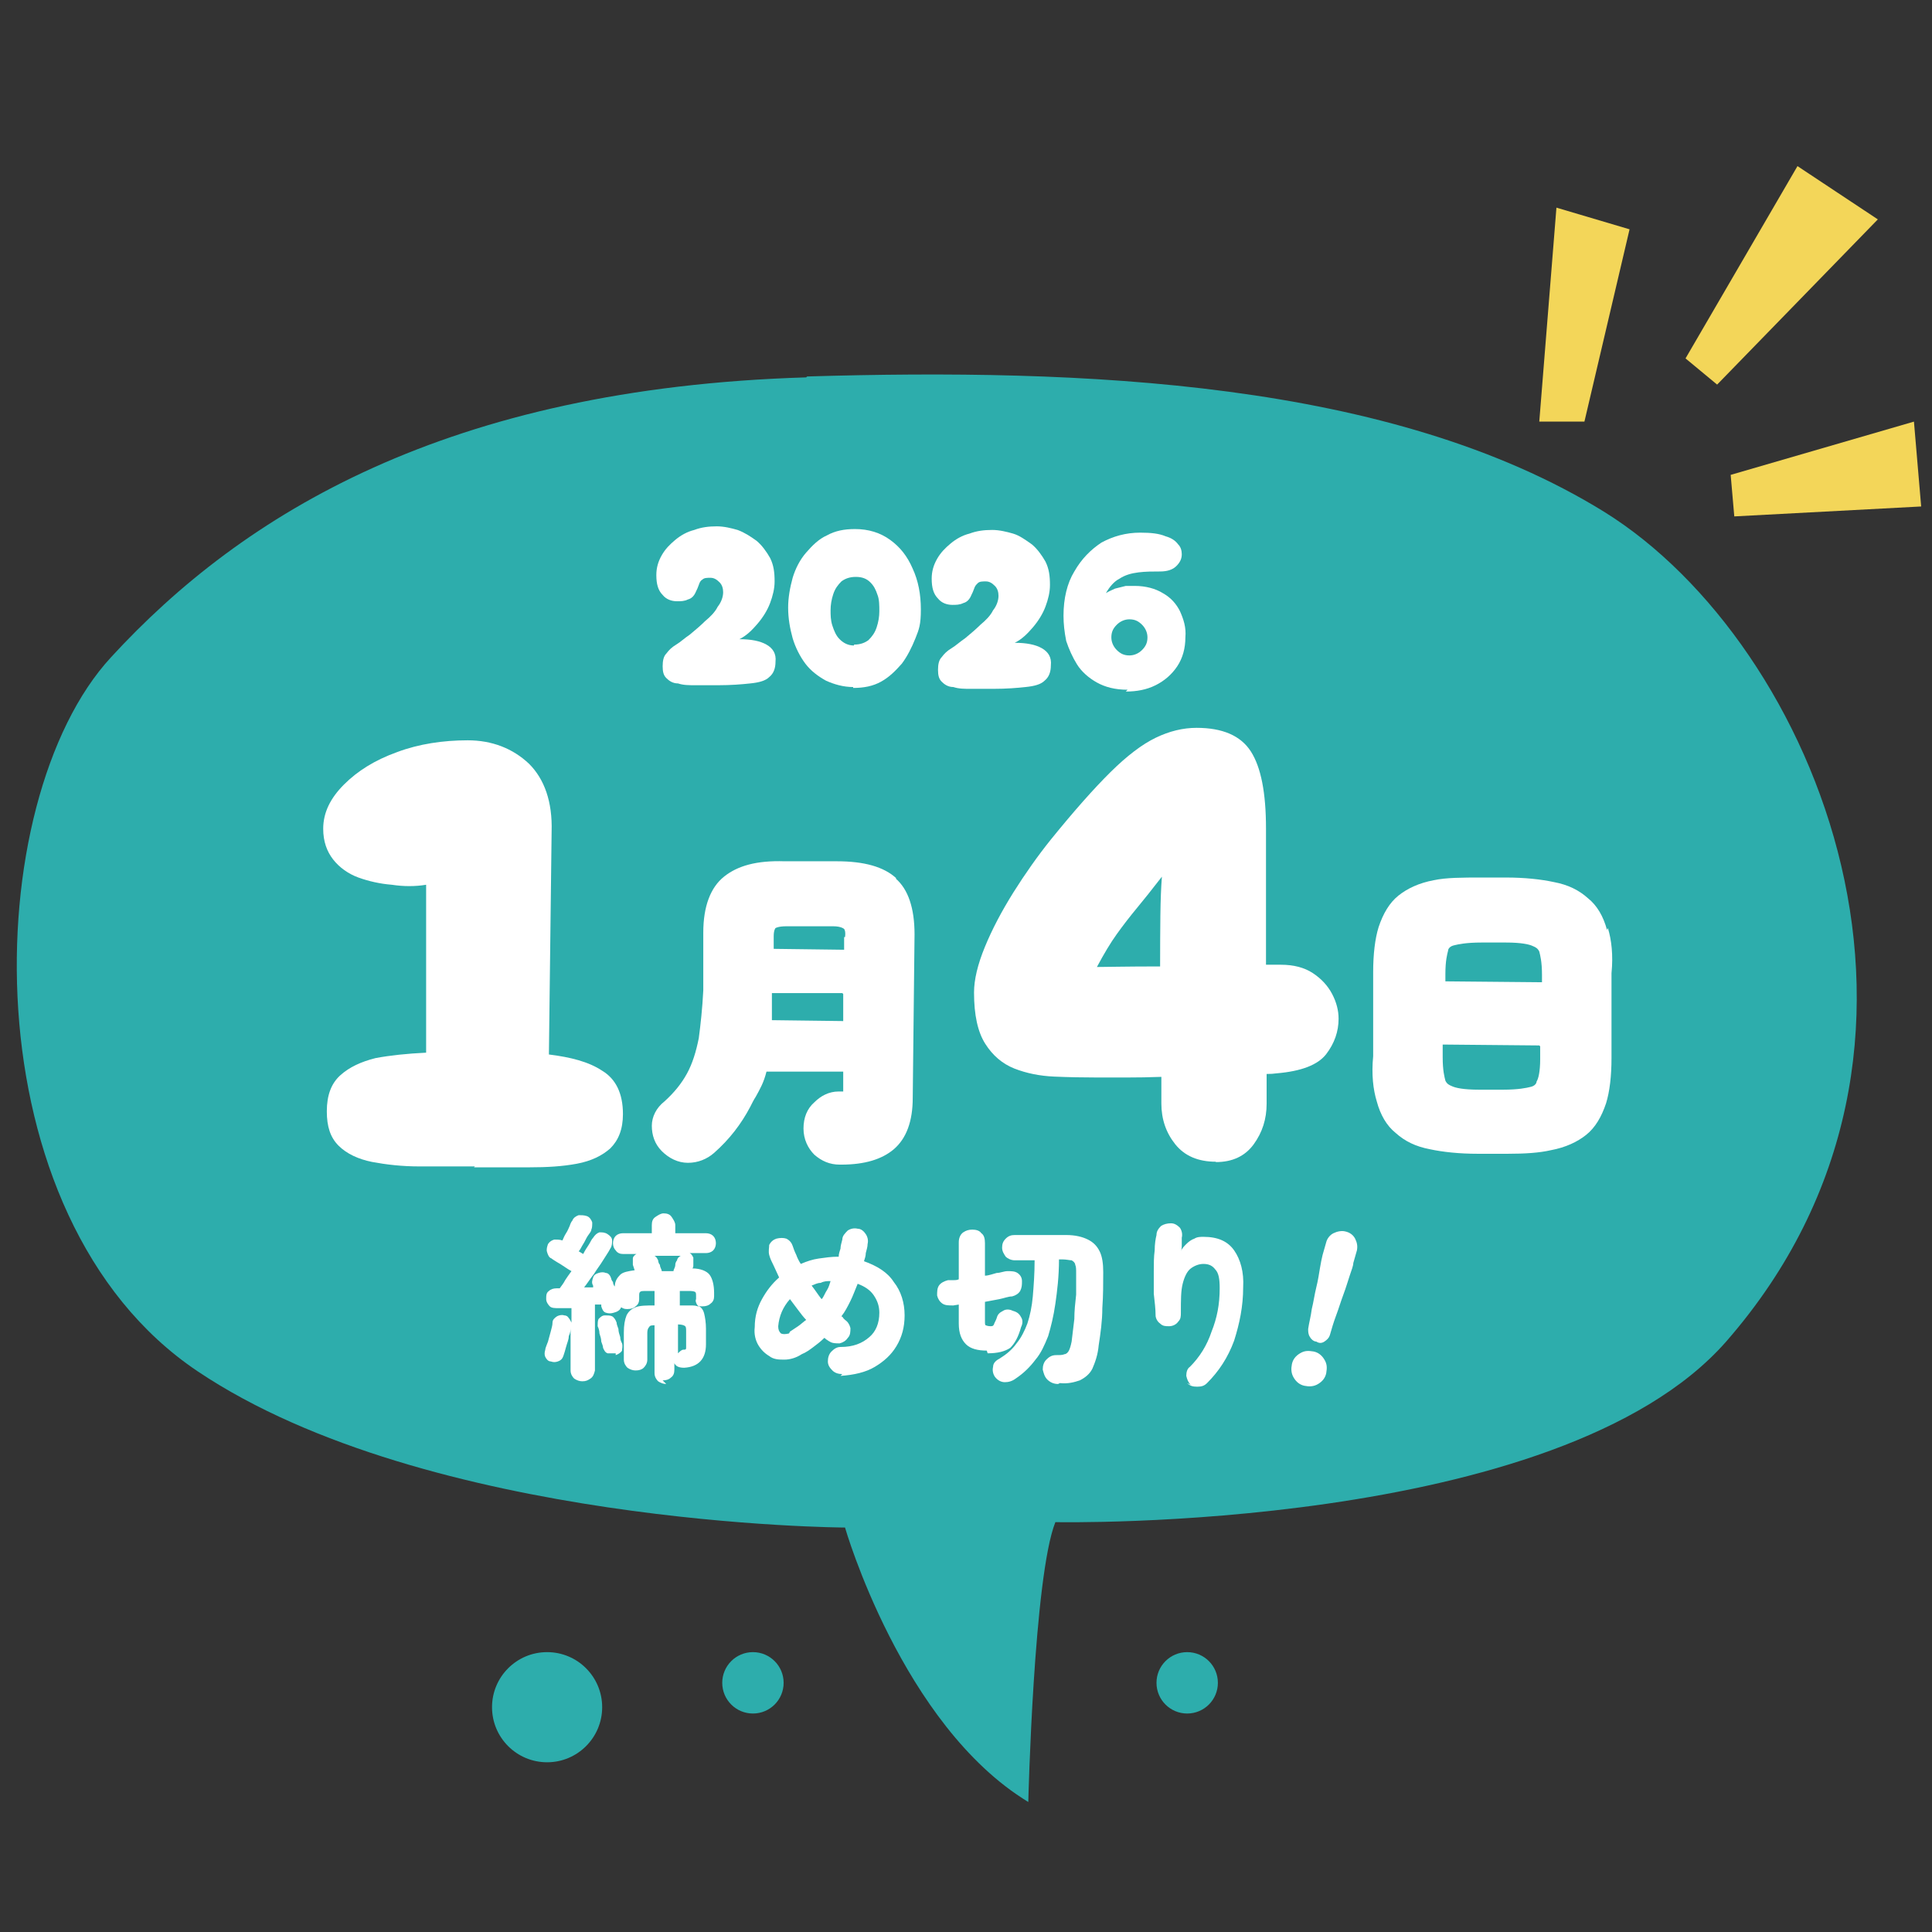 <?xml version="1.0" encoding="UTF-8"?>
<svg id="_レイヤー_1" xmlns="http://www.w3.org/2000/svg" version="1.1" viewBox="0 0 214 214">
  <rect x="0" y="0" width="214" height="214" fill="#333333" stroke="none"/>
  <!-- Generator: Adobe Illustrator 29.2.1, SVG Export Plug-In . SVG Version: 2.1.0 Build 116)  -->
  <defs>
    <style>
      .st0 {
        fill: #f3d659;
      }

      .st1 {
        fill: #2dadac;
      }

      .st2 {
        fill: #fff;
      }
    </style>
  </defs>
  <path class="st1" d="M89.3,41.8c-39.7,1.2-62.4,15.1-77,31-14.7,15.9-15.9,62,9.6,79.1,25.5,17.1,71.7,17.3,71.7,17.3,0,0,6.3,21.9,20.3,30.4,0,0,.6-25,3-31,0,0,55.7,1.2,74.3-20,28.5-32.6,10-77.3-13.5-91.9-23.6-14.6-57.9-15.9-88.3-15l-.1.1Z"/>
  <g>
    <polygon class="st0" points="170.5 46.7 172.4 23 180.5 25.4 175.5 46.7 170.5 46.7"/>
    <polygon class="st0" points="199.1 18.4 186.7 39.7 190.2 42.6 208 24.3 199.1 18.4"/>
    <polygon class="st0" points="191.7 52.6 192.1 57.2 212.8 56.1 212 46.7 191.7 52.6"/>
  </g>
  <g>
    <path class="st2" d="M79.6,75.9h-2.5c-.8,0-1.4,0-2-.2-.6,0-1-.3-1.3-.6-.3-.3-.4-.7-.4-1.3s.1-1.1.4-1.4c.3-.4.6-.7,1.1-1s.9-.7,1.5-1.1c.6-.5,1.2-1,1.7-1.5.6-.5,1.1-1,1.4-1.6.4-.5.6-1.1.6-1.6,0-.4-.1-.8-.4-1.1-.3-.3-.6-.5-1-.5s-.7,0-.9.2c-.2.1-.3.3-.4.6s-.2.5-.3.7c-.2.5-.5.8-.9.9-.4.2-.8.2-1.2.2-.6,0-1.2-.2-1.6-.7-.5-.5-.7-1.2-.7-2.2,0-.8.2-1.5.6-2.2s.9-1.2,1.5-1.7,1.3-.9,2.1-1.1c.8-.3,1.6-.4,2.5-.4.8,0,1.6.2,2.3.4.8.3,1.4.7,2.1,1.2.6.5,1.1,1.2,1.5,1.9.4.8.5,1.6.5,2.6,0,.8-.2,1.6-.5,2.4s-.8,1.6-1.4,2.3c-.6.7-1.2,1.3-2,1.7,1.3,0,2.3.2,3,.6s1.1,1,1,1.9c0,.7-.2,1.3-.7,1.7-.4.4-1.1.6-2.1.7-.9.1-2.1.2-3.6.2h.1Z"/>
    <path class="st2" d="M94.5,76.1c-1.1,0-2.1-.3-3-.7-.9-.5-1.7-1.1-2.3-1.9-.6-.8-1.1-1.8-1.4-2.8-.3-1.1-.5-2.2-.5-3.4,0-1.1.2-2.2.5-3.3.3-1,.8-2,1.5-2.8s1.4-1.5,2.3-1.9c.9-.5,1.9-.7,3.1-.7,1.5,0,2.8.4,3.9,1.2s1.9,1.8,2.5,3.2c.6,1.3.9,2.8.9,4.5s-.2,2.2-.6,3.2-.9,2-1.5,2.8c-.7.8-1.4,1.5-2.3,2s-1.9.7-3.1.7v-.1ZM94.6,71.4c.7,0,1.2-.2,1.6-.5.4-.4.7-.8.9-1.4.2-.6.3-1.2.3-1.8s0-1.3-.2-1.8c-.2-.6-.4-1-.8-1.4s-.9-.6-1.6-.6-1.2.2-1.6.5c-.4.4-.7.8-.9,1.4-.2.6-.3,1.2-.3,1.8,0,.5,0,1.1.2,1.7s.4,1.1.8,1.5.9.7,1.6.7v-.1Z"/>
    <path class="st2" d="M110.1,76.3h-2.5c-.8,0-1.4,0-2-.2-.6,0-1-.3-1.3-.6-.3-.3-.4-.7-.4-1.3s.1-1.1.4-1.4c.3-.4.6-.7,1.1-1s.9-.7,1.5-1.1c.6-.5,1.2-1,1.7-1.5.6-.5,1.1-1,1.4-1.6.4-.5.6-1.1.6-1.6,0-.4-.1-.8-.4-1.1-.3-.3-.6-.5-1-.5s-.7,0-.9.2-.3.3-.4.6-.2.5-.3.7c-.2.5-.5.8-.9.9-.4.2-.8.2-1.2.2-.6,0-1.2-.2-1.6-.7-.5-.5-.7-1.2-.7-2.2,0-.8.2-1.5.6-2.2s.9-1.2,1.5-1.7,1.3-.9,2.1-1.1c.8-.3,1.6-.4,2.5-.4.8,0,1.6.2,2.3.4s1.4.7,2.1,1.2c.6.5,1.1,1.2,1.5,1.9.4.8.5,1.6.5,2.6,0,.8-.2,1.6-.5,2.4s-.8,1.6-1.4,2.3c-.6.7-1.2,1.3-2,1.7,1.3,0,2.3.2,3,.6s1.1,1,1,1.9c0,.7-.2,1.3-.7,1.7-.4.4-1.1.6-2.1.7-.9.1-2.1.2-3.6.2h.1Z"/>
    <path class="st2" d="M124.9,76.4c-1.4,0-2.5-.3-3.4-.8s-1.7-1.2-2.2-2-.9-1.7-1.2-2.6c-.2-1-.3-1.9-.3-2.8,0-1.9.4-3.6,1.2-4.9.8-1.4,1.8-2.4,3-3.2,1.3-.7,2.7-1.1,4.3-1.1,1.2,0,2.1.1,2.8.4.7.2,1.1.5,1.4.9.3.3.4.7.4,1.1,0,.5-.2.9-.6,1.3-.4.4-1,.6-1.8.6s-1.6,0-2.4.1-1.5.3-2.1.7c-.6.3-1.1.9-1.5,1.6.3-.2.6-.3,1-.5.4-.1.8-.2,1.2-.3h1c1.2,0,2.3.3,3.1.8.9.5,1.5,1.2,1.9,2,.4.9.7,1.8.6,2.9,0,1.2-.3,2.3-.9,3.2-.6.9-1.4,1.6-2.4,2.1-1,.5-2.1.7-3.3.7l.2-.2ZM125.1,72.6c.5,0,1-.2,1.4-.6s.6-.8.6-1.4c0-.5-.2-1-.6-1.4s-.8-.6-1.4-.6c-.5,0-1,.2-1.4.6s-.6.8-.6,1.4c0,.5.2,1,.6,1.4s.8.6,1.4.6Z"/>
  </g>
  <path class="st2" d="M52.6,129.2h-6.1c-2,0-3.7-.2-5.3-.5-1.5-.3-2.8-.9-3.7-1.8s-1.3-2.1-1.3-3.8c0-1.8.5-3.1,1.5-4s2.3-1.5,3.9-1.9c1.6-.3,3.5-.5,5.6-.6v-18.6c-1.2.2-2.5.2-3.8,0-1.3-.1-2.6-.4-3.7-.8-1.1-.4-2.1-1.1-2.8-2s-1.1-2-1.1-3.4c0-1.8.8-3.4,2.3-4.9s3.4-2.7,5.9-3.6c2.4-.9,5.1-1.3,7.8-1.3s5,.9,6.8,2.6c1.7,1.7,2.6,4.2,2.5,7.5l-.3,24.7c2.4.3,4.4.8,5.9,1.8,1.5.9,2.3,2.5,2.3,4.8,0,1.7-.5,2.9-1.4,3.8-.9.8-2.1,1.4-3.7,1.7-1.6.3-3.3.4-5.3.4h-6.1l.1-.1Z"/>
  <g>
    <path class="st2" d="M73.8,153.3c-.3,0-.6-.1-.9-.3-.2-.2-.4-.5-.4-.9v-5.3c-.3,0-.5,0-.6.2-.1.1-.2.3-.2.6v3c0,.4-.2.7-.4.9-.2.2-.5.3-.9.3-.3,0-.6-.1-.9-.3-.2-.2-.4-.5-.4-.9v-3c0-.8.1-1.4.3-1.9.2-.4.5-.7,1-.9s1.2-.2,2.1-.2v-1.6h-1.1c-.2,0-.4,0-.5.1s-.1.2-.1.5v.3c0,.3-.1.6-.4.8-.2.2-.5.3-.9.3-.2,0-.4,0-.7-.2-.1.3-.4.5-.8.6-.3.1-.6.1-.9,0s-.4-.4-.5-.7v-.2h-.7v7.3c-.1.4-.2.7-.5.9s-.5.3-.9.3c-.3,0-.6-.1-.9-.3-.2-.2-.4-.5-.4-.9v-4.8c0,.3,0,.6-.2,1,0,.4-.2.8-.3,1.2s-.2.7-.3,1-.3.5-.6.6-.5.1-.8,0c-.3,0-.5-.3-.6-.5s-.1-.5,0-.8c0-.2.2-.6.3-.9.1-.4.2-.7.3-1.1.1-.4.2-.7.2-1s.2-.5.5-.7c.2-.1.5-.2.8-.1.2,0,.4.1.5.3.1.1.2.3.3.5v-1.6h-1.4c-.4,0-.8,0-1-.2s-.4-.5-.4-.8c0-.4,0-.7.3-.9.2-.2.5-.3.9-.3h.3c.2-.3.4-.5.6-.9.2-.3.4-.6.7-1-.2-.1-.5-.3-.8-.5s-.6-.4-.8-.5c-.3-.2-.5-.3-.6-.4-.3-.1-.4-.4-.5-.7s0-.6.1-.9c.2-.3.4-.4.7-.5.3,0,.6,0,.9.1.1-.2.2-.5.4-.8s.3-.6.4-.8c.1-.3.2-.5.3-.6.1-.3.4-.5.7-.6.3,0,.6,0,.9.1s.5.4.6.7c0,.3,0,.6-.1.8,0,.2-.2.4-.4.7-.2.3-.3.6-.5.9-.2.3-.3.6-.5.8l.5.3c.2-.4.4-.7.6-1s.3-.6.5-.8c.2-.3.4-.5.7-.6.3,0,.6,0,.9.2s.5.4.5.7,0,.6-.2.9c-.2.4-.5.8-.8,1.3s-.7,1-1,1.5c-.4.5-.7,1-1.1,1.5h1v-.2c-.2-.3-.1-.6,0-.9.1-.3.3-.4.6-.5.3-.1.6-.1.8,0,.3,0,.5.3.6.6,0,.1.1.3.2.4,0,.2.1.4.2.5,0-.6.3-1,.6-1.3.3-.3.9-.4,1.6-.5l-.2-.6v-.7c0-.2.2-.4.4-.5h-1.5c-.3,0-.6-.1-.8-.4-.2-.2-.3-.5-.3-.8s.1-.6.3-.8c.2-.2.5-.3.8-.3h3.2v-.9c0-.4.1-.7.4-.9s.6-.4.9-.4c.4,0,.7.1.9.4.2.3.4.6.4.9v.9h3.4c.3,0,.6.1.8.3.2.2.3.5.3.8s-.1.6-.3.8-.5.3-.8.3h-1.8c.2.1.3.3.4.5v.9s0,.2-.1.3c.9,0,1.6.3,1.9.7s.5,1.1.5,2v.4c0,.3-.1.6-.4.8-.2.2-.5.3-.9.3-.2,0-.3,0-.5-.1.4.2.6.5.7.9s.2,1,.2,1.7v1.7c0,1.6-.8,2.5-2.4,2.6-.5,0-.9-.1-1.1-.5v.7c0,.4-.1.7-.4.9-.2.2-.5.3-.9.3l.4.4ZM68.2,149.9h-.9c-.3-.1-.4-.4-.5-.6,0-.2-.1-.4-.2-.7,0-.3-.1-.6-.2-.9,0-.3-.1-.6-.2-.8,0-.3,0-.6.1-.8.2-.2.4-.4.7-.4s.6,0,.8.1c.2.1.4.4.5.7,0,.2.1.4.2.7,0,.3.1.6.2.9,0,.3.1.5.2.7.1.3,0,.6,0,.8-.1.2-.4.4-.7.5v-.2ZM73.3,140.8h1.3c0-.2.2-.4.2-.7s.2-.5.2-.5c0-.2.2-.4.4-.5h-2.9c.2.1.3.3.4.5,0,0,0,.3.2.5,0,.3.2.5.2.7ZM75.1,149.9c.2-.2.4-.4.6-.4s.3,0,.3-.2v-1.8c0-.3,0-.5-.1-.6s-.4-.2-.8-.2h0v3.2ZM77.6,144.9c-.2-.1-.3-.3-.4-.4-.1-.2-.2-.4-.1-.6v-.3c0-.3,0-.4-.1-.5,0,0-.2-.1-.5-.1h-1.2v1.6h1.4c.4,0,.7.1,1,.3h-.1Z"/>
    <path class="st2" d="M93.3,152.2c-.4,0-.8-.1-1.1-.4-.3-.3-.5-.6-.5-1s.1-.8.4-1.1.6-.5,1-.5c1.4,0,2.4-.4,3.2-1.1.7-.6,1.1-1.5,1.1-2.7,0-.7-.2-1.3-.6-1.9-.4-.6-1-1-1.8-1.3-.3.7-.5,1.3-.8,1.9-.3.6-.6,1.2-1,1.7,0,0,.2.1.2.2,0,0,.1.1.2.2.3.2.5.5.6.9,0,.4,0,.8-.3,1.1-.2.3-.5.5-.9.6-.4,0-.8,0-1.1-.2,0,0-.2-.1-.3-.2-.1,0-.2-.2-.3-.2-.4.4-.8.7-1.2,1-.4.3-.8.6-1.3.8-.6.4-1.3.6-1.9.6s-1.2,0-1.7-.4c-.5-.3-.9-.7-1.2-1.2-.3-.5-.5-1.2-.4-2,0-1.2.3-2.2.8-3.1.5-.9,1.1-1.7,1.9-2.4-.2-.4-.4-.9-.6-1.3-.2-.4-.4-.8-.5-1.2s0-.8,0-1.1c.2-.4.5-.6.8-.7.4-.1.8-.1,1.1,0,.4.2.6.5.7.8s.2.6.4,1c.1.3.3.7.5,1,.7-.3,1.3-.5,2-.6s1.4-.2,2.1-.2h.1c0-.3.1-.6.2-.9,0-.3.1-.6.2-1,0-.4.3-.7.6-1,.3-.2.7-.3,1.1-.2.4,0,.7.3.9.6.2.3.3.7.2,1.1,0,.3-.1.6-.2,1,0,.3-.1.6-.2.9,1.4.5,2.6,1.2,3.3,2.3.8,1,1.2,2.3,1.2,3.7,0,1.3-.3,2.4-.9,3.4s-1.4,1.7-2.4,2.3-2.3.9-3.8,1l.2-.2ZM87.5,147.5c.3-.2.6-.4.9-.6s.6-.5.9-.7c-.3-.3-.6-.7-.9-1.1-.3-.4-.6-.8-.9-1.2-.8.9-1.2,1.9-1.3,3,0,.4.1.6.3.8.2.1.5.1.9,0l.1-.2ZM91.1,143.8c.2-.3.3-.6.5-.9.2-.3.3-.7.4-1-.4,0-.7,0-1.1.2-.4,0-.7.2-1,.3.4.5.7,1,1.1,1.5l.1-.1Z"/>
    <path class="st2" d="M109.3,149.6c-1,0-1.8-.2-2.3-.7s-.8-1.2-.8-2.3v-2.1l-.6.1c-.5,0-.9,0-1.2-.2-.3-.2-.5-.5-.6-.9,0-.4,0-.8.2-1.1s.6-.5,1-.6h.6c.2,0,.4,0,.6-.1v-4.1c0-.5.2-.9.5-1.1.3-.2.6-.3,1-.3s.8.1,1,.4c.3.2.4.6.4,1.1v3.6c.4,0,.9-.2,1.3-.3.4,0,.8-.2,1.2-.2s.8,0,1.1.2c.3.2.5.5.5.9s0,.7-.2,1.1c-.2.3-.5.5-.9.6-.4,0-.9.2-1.4.3s-1.1.2-1.6.3v2.2c0,.2,0,.4.1.4,0,0,.2.1.5.1.2,0,.3,0,.4-.2,0-.1.2-.4.3-.7.1-.4.3-.6.7-.8.3-.2.7-.2,1.1,0,.4.1.7.3.9.7.2.3.2.7,0,1.1-.3,1.1-.7,1.8-1.2,2.3-.6.4-1.4.6-2.5.6l-.1-.3ZM117.2,153.3c-.5,0-.9-.2-1.2-.5-.3-.3-.4-.7-.5-1.1,0-.4.1-.8.4-1.1s.6-.5,1.1-.5c.4,0,.7,0,.9-.1.2,0,.4-.2.5-.4s.2-.5.3-1c.1-.8.2-1.6.3-2.5,0-.9.1-1.8.2-2.7v-2.4c0-.4,0-.7-.1-.9,0-.2-.2-.4-.4-.5-.2,0-.6-.1-1-.1h-.4c0,1.9-.2,3.5-.4,4.9-.2,1.4-.5,2.6-.8,3.6-.4,1-.8,1.9-1.4,2.6-.6.8-1.3,1.5-2.2,2.1-.4.3-.8.4-1.2.4s-.8-.2-1.1-.6c-.2-.3-.3-.7-.2-1.1,0-.4.3-.7.7-.9.8-.5,1.4-1,1.9-1.7.5-.6.9-1.4,1.2-2.2.3-.9.5-1.9.6-3,.1-1.2.2-2.5.2-4h-2.2c-.4,0-.8-.2-1-.4-.2-.3-.4-.6-.4-1s.1-.7.4-1,.6-.4,1-.4h5.7c1,0,1.8.2,2.4.5s1,.7,1.3,1.3.4,1.4.4,2.3c0,1.3,0,2.6-.1,4,0,1.4-.2,2.8-.4,4.1-.1,1.1-.4,1.9-.7,2.6-.3.6-.8,1-1.4,1.3-.6.2-1.3.4-2.2.3l-.2.1Z"/>
    <path class="st2" d="M131.9,153.4c-.3-.3-.4-.6-.5-1,0-.4.1-.8.4-1,1.1-1.1,1.9-2.4,2.4-3.9.6-1.5.9-3,.9-4.8,0-1-.1-1.7-.5-2.1-.3-.4-.7-.6-1.3-.6-.5,0-1,.2-1.4.5s-.7.9-.9,1.7-.2,1.8-.2,3.2c0,.4,0,.7-.3,1-.2.3-.6.5-1,.5s-.7,0-1-.3c-.3-.2-.5-.6-.5-.9,0-.7-.1-1.5-.2-2.4v-2.5c0-.8,0-1.6.1-2.3,0-.7.1-1.3.2-1.7,0-.4.2-.7.5-1,.3-.2.7-.3,1.1-.3s.7.2,1,.5c.2.3.3.7.2,1.1v.7c0,.3,0,.6-.1.8.1-.3.4-.6.6-.8.3-.3.6-.5.9-.6.3-.2.7-.2,1-.2,1.6,0,2.7.5,3.4,1.5s1.1,2.4,1,4.1c0,2.1-.4,4-1,5.9-.7,1.9-1.7,3.4-3,4.7-.3.3-.6.4-1.1.4s-.8-.1-1.1-.4l.4.2Z"/>
    <path class="st2" d="M144.5,153.5c-.5-.1-.9-.4-1.2-.9s-.3-1-.2-1.5.4-.9.9-1.2.9-.3,1.5-.2c.5.1.9.4,1.2.9s.3.9.2,1.5c-.1.5-.4.9-.9,1.2s-1,.3-1.5.2ZM145.8,148.6c-.3,0-.6-.3-.7-.5-.2-.3-.2-.6-.2-.9.1-.7.3-1.4.4-2.2.2-.8.3-1.6.5-2.4.2-.8.3-1.5.4-2.1s.2-1.1.3-1.5l.4-1.4c.1-.4.4-.8.8-1,.4-.2.9-.3,1.3-.2.5.1.9.4,1.1.8.2.4.3.8.2,1.3l-.4,1.4c0,.3-.2.8-.4,1.4-.2.6-.4,1.3-.7,2.1s-.5,1.5-.8,2.3-.5,1.5-.7,2.2c-.1.3-.3.5-.6.7s-.6.2-.9,0h0Z"/>
  </g>
  <path class="st2" d="M99.3,97.3c-1.4-1.3-3.6-1.9-6.6-1.9h-5.8c-3.1-.1-5.2.5-6.7,1.7s-2.3,3.3-2.3,6.2v6.4c-.1,2-.3,3.8-.5,5.3-.3,1.5-.7,2.8-1.3,3.9-.6,1.1-1.4,2.1-2.5,3.1-.9.7-1.4,1.7-1.4,2.7s.3,2,1.1,2.8c.8.8,1.8,1.3,2.9,1.3h0c1.1,0,2.1-.4,2.9-1.1,1.7-1.5,3-3.2,4-5.1.2-.4.4-.8.6-1.1.5-.9.9-1.6,1.2-2.8h8.5v2.2h-.5c-1.1,0-2,.5-2.7,1.2-.8.7-1.2,1.7-1.2,2.9h0c0,1.2.5,2.2,1.2,2.9.8.7,1.7,1.1,2.8,1.1h.2c2.6,0,4.5-.6,5.8-1.7,1.4-1.2,2.1-3.1,2.1-5.7l.2-18.1c0-2.9-.7-5-2.1-6.2h.1ZM93.4,110.1v3l-7.9-.1v-3h7.8l.1.1ZM93.5,103.8v1.4l-7.8-.1v-1.4c0-.7.2-.9.2-.9,0,0,.3-.2,1.2-.2h5.2c.9,0,1.2.3,1.2.3,0,0,.2.2.1.9h-.1Z"/>
  <path class="st2" d="M178,103c-.4-1.5-1.1-2.7-2.1-3.5-1-.9-2.2-1.5-3.8-1.8-1.4-.3-3.2-.5-5.3-.5h-2.7c-2.1,0-3.9,0-5.3.3-1.6.3-2.9.9-3.9,1.7-1,.8-1.7,2-2.2,3.5-.4,1.3-.6,3-.6,5v9.3c-.2,2,0,3.7.4,5,.4,1.5,1.1,2.7,2.1,3.5,1,.9,2.2,1.5,3.8,1.8,1.4.3,3.2.5,5.3.5h3.3c1.9,0,3.5-.1,4.8-.4,1.6-.3,2.9-.9,3.9-1.7,1-.8,1.7-2,2.2-3.5.4-1.3.6-3,.6-5v-9.4c.2-2,0-3.7-.4-5l-.1.2ZM170.6,115.9v1.4c0,1.4-.2,2.2-.4,2.5,0,.2-.2.5-.7.6-.4.1-1.3.3-3,.3h-2.7c-1.7,0-2.6-.2-3-.4-.5-.2-.6-.4-.7-.6-.1-.4-.3-1.1-.3-2.6v-1.4l10.7.1.1.1ZM164.1,104.4h2.7c1.7,0,2.6.2,3,.4.5.2.6.4.7.6.1.4.3,1.1.3,2.6v.8l-10.7-.1v-.8c0-1.5.2-2.2.3-2.6,0-.2.2-.5.7-.6.4-.1,1.3-.3,3-.3Z"/>
  <circle class="st1" cx="60.6" cy="189.1" r="6.1"/>
  <circle class="st1" cx="83.4" cy="186.4" r="3.4"/>
  <circle class="st1" cx="131.5" cy="186.4" r="3.4"/>
  <path class="st2" d="M134.69,128.68c-1.97,0-3.47-.64-4.5-1.92-1.03-1.28-1.55-2.79-1.55-4.53v-2.95c-1.33.05-2.6.07-3.81.07h-3.33c-1.56,0-3.14-.03-4.74-.1-1.6-.07-3.07-.37-4.4-.89-1.33-.53-2.4-1.44-3.23-2.75s-1.24-3.19-1.24-5.67c0-1.42.4-3.1,1.2-5.05.8-1.95,1.86-3.96,3.16-6.04,1.31-2.08,2.69-4.04,4.16-5.87,2.56-3.16,4.76-5.64,6.59-7.45,1.83-1.81,3.5-3.08,5.01-3.81,1.51-.73,3.02-1.1,4.53-1.1,2.88,0,4.89.87,6.01,2.61,1.12,1.74,1.68,4.58,1.68,8.52v15.11h1.65c1.42,0,2.6.31,3.54.93.94.62,1.65,1.39,2.13,2.3s.72,1.83.72,2.75c0,1.42-.46,2.73-1.37,3.92-.92,1.19-2.75,1.9-5.5,2.13-.32.05-.69.07-1.1.07v3.3c0,1.69-.48,3.19-1.44,4.5s-2.36,1.96-4.19,1.96ZM128.72,97.08c-1.1,1.42-2.04,2.6-2.82,3.54-.78.94-1.51,1.89-2.2,2.85-.69.96-1.42,2.18-2.2,3.64.18,0,.95-.01,2.3-.03,1.35-.02,2.92-.03,4.7-.03,0-2.01.01-3.89.03-5.63.02-1.74.08-3.18.17-4.33Z"/>
</svg>